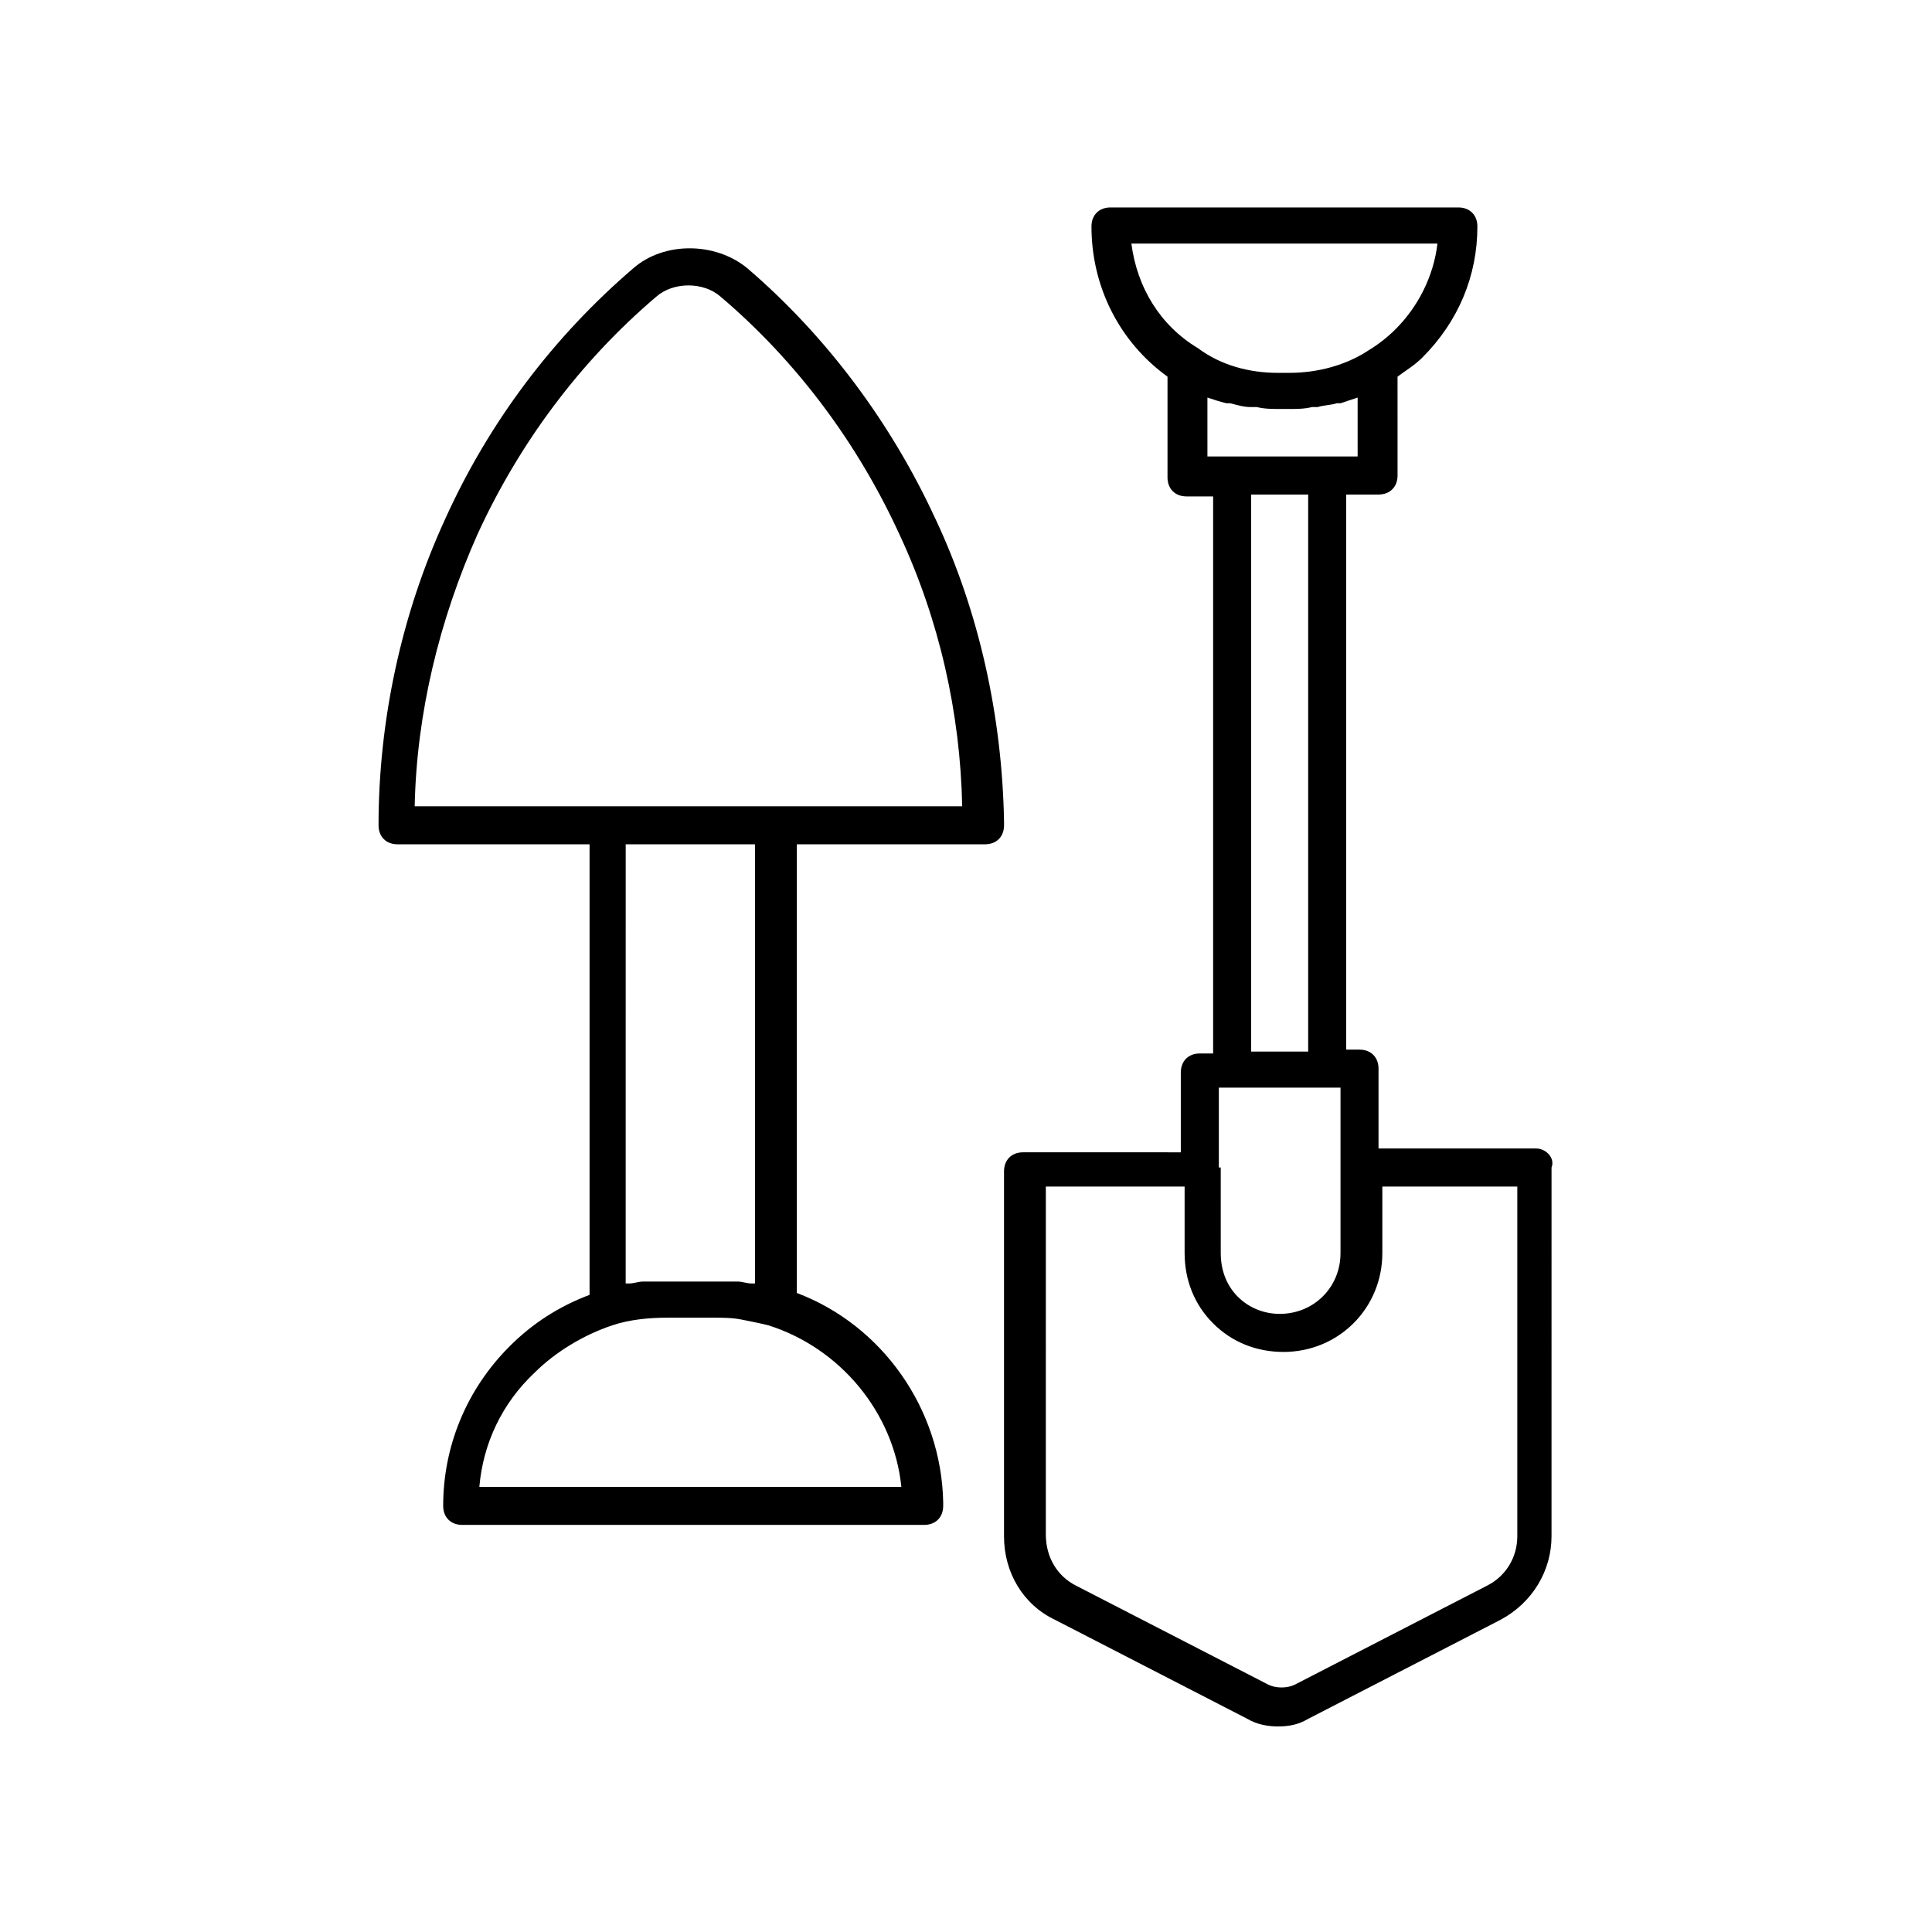 <?xml version="1.0" encoding="UTF-8"?>
<!-- Uploaded to: SVG Repo, www.svgrepo.com, Generator: SVG Repo Mixer Tools -->
<svg fill="#000000" width="800px" height="800px" version="1.1" viewBox="144 144 512 512" xmlns="http://www.w3.org/2000/svg">
 <g>
  <path d="m391.94 281.6c-11.586-25.191-28.719-48.367-49.879-66.504-8.566-7.055-22.168-7.055-30.23 0-21.16 18.137-38.289 40.809-49.879 66.504-11.586 25.191-17.633 53.402-17.633 81.113 0 3.023 2.016 5.039 5.039 5.039h50.883v119.4c-8.062 3.023-15.113 7.559-21.16 13.602-11.586 11.586-17.633 26.703-17.633 42.32 0 3.023 2.016 5.039 5.039 5.039h122.43c3.023 0 5.039-2.016 5.039-5.039v-1.008c-0.504-24.688-16.121-46.855-38.793-55.418l0.004-118.9h49.875c3.023 0 5.039-2.016 5.039-5.039v-1.008c-0.504-27.707-6.551-55.418-18.137-80.105zm-9.07 256.44h-111.84c1.008-11.586 6.047-22.168 14.609-30.23 5.543-5.543 13.098-10.078 20.656-12.594 4.535-1.512 9.574-2.016 14.609-2.016h12.09c2.519 0 5.039 0 7.559 0.504 2.519 0.504 5.039 1.008 7.055 1.512 19.145 6.047 33.254 23.176 35.266 42.824zm-38.793-53.91h-1.008c-1.008 0-2.519-0.504-3.527-0.504h-1.512-5.039-12.09-5.039-1.512c-1.008 0-2.519 0.504-3.527 0.504h-1.008l0.004-116.38h34.258zm5.039-126.45h-95.219c0.504-24.688 6.551-49.375 16.625-72.043 11.082-24.184 27.207-45.848 47.359-62.977 4.535-4.031 12.594-4.031 17.129 0 20.152 17.129 36.273 38.793 47.359 62.977 10.578 22.672 16.121 47.359 16.625 72.043z"/>
  <path d="m551.14 448.36h-41.816v-21.16c0-3.023-2.016-5.039-5.039-5.039l-3.523 0.004v-147.11h8.566c3.023 0 5.039-2.016 5.039-5.039l-0.004-26.199c2.016-1.512 4.535-3.023 6.551-5.039 9.574-9.574 14.609-21.664 14.609-34.762 0-3.023-2.016-5.039-5.039-5.039h-92.195c-3.023 0-5.039 2.016-5.039 5.039 0 16.121 7.559 30.73 20.152 39.801v26.703c0 3.023 2.016 5.039 5.039 5.039h7.051v147.62h-3.527c-3.023 0-5.039 2.016-5.039 5.039v21.16l-41.812-0.004c-3.023 0-5.039 2.016-5.039 5.039v96.73c0 9.574 5.039 18.137 13.602 22.168l50.883 26.199c2.519 1.512 5.543 2.016 8.062 2.016 3.023 0 5.543-0.504 8.062-2.016l50.883-26.199c8.566-4.535 13.602-13.098 13.602-22.168l0.004-97.738c1.008-2.519-1.512-5.039-4.031-5.039zm-84.137 5.039v-21.16h32.246v43.832c0 9.07-7.055 16.121-16.121 16.121-4.031 0-8.062-1.512-11.082-4.535-3.023-3.023-4.535-7.055-4.535-11.586l-0.004-22.672zm-23.176-244.85h81.113c-1.008 8.566-5.039 16.625-11.082 22.672-2.016 2.016-4.535 4.031-7.055 5.543-6.047 4.031-13.602 6.047-21.16 6.047h-3.023c-7.559 0-15.113-2.016-21.16-6.551-10.074-6.047-16.121-16.125-17.633-27.711zm20.152 40.809c1.512 0.504 3.023 1.008 5.039 1.512h1.008c2.016 0.504 3.527 1.008 5.543 1.008h1.512c2.016 0.504 4.031 0.504 6.551 0.504h2.012c2.016 0 4.031 0 6.047-0.504h1.512c1.512-0.504 3.527-0.504 5.039-1.008h1.008c1.512-0.504 3.023-1.008 4.535-1.512v15.617h-39.805zm11.59 25.695h15.113v147.62h-15.113zm70.531 276.09c0 5.543-3.023 10.578-8.062 13.098l-50.883 26.199c-2.016 1.008-5.039 1.008-7.055 0l-50.883-26.199c-5.039-2.519-8.062-7.559-8.062-13.602l0.004-92.195h36.777v17.633c0 7.055 2.519 13.602 7.559 18.641 5.039 5.039 11.586 7.559 18.641 7.559 14.609 0 26.199-11.586 26.199-26.199v-17.633h35.766z"/>
 </g>
</svg>